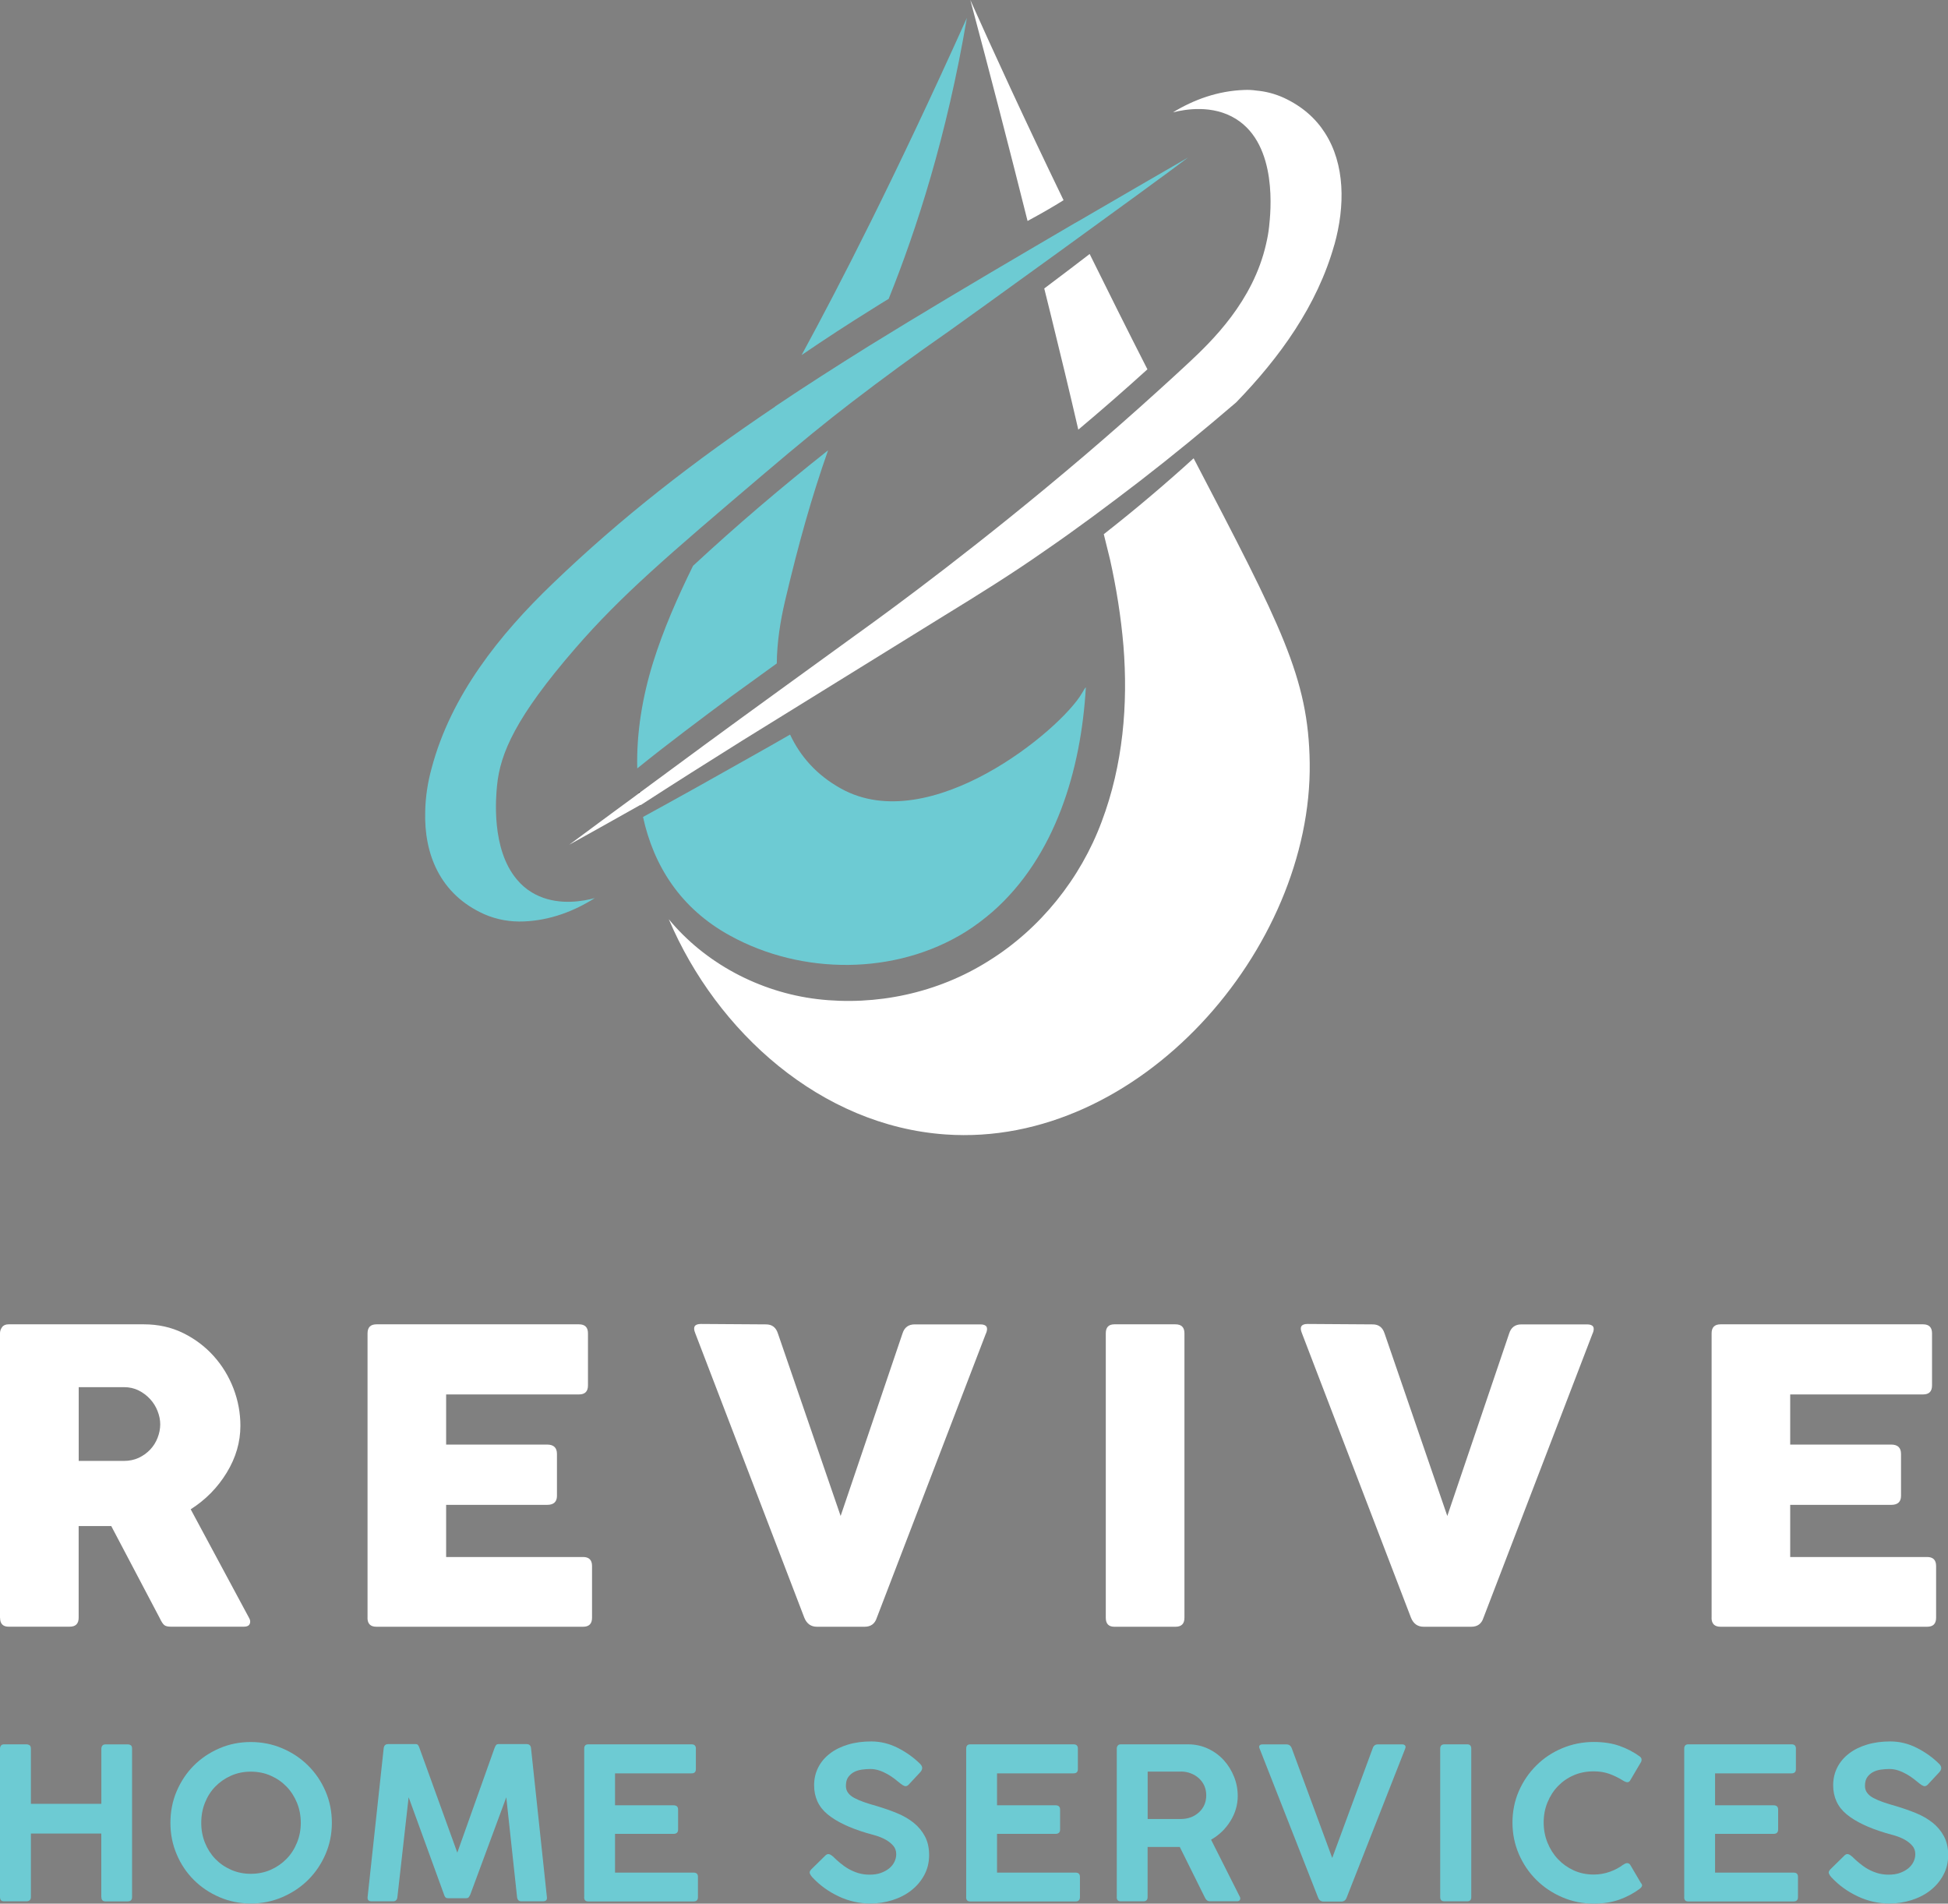 <svg xmlns="http://www.w3.org/2000/svg" id="MIXED" viewBox="0 0 320.97 313.59"><rect x="0" y="0" width="320.97" height="313.59" fill="#808080" stroke="none"/><defs><style> .cls-1 { fill: #231f20; } .cls-2 { fill: #fff; } .cls-3 { fill: #6dcbd3; } </style></defs><g><path class="cls-3" d="M16.69,312.51v-10.46H5.09v10.46c0,.46-.26.7-.77.7H.66c-.44,0-.66-.23-.66-.7v-24.43c0-.21.05-.38.16-.52.1-.14.27-.21.5-.21h3.76c.14,0,.28.05.44.14.15.09.23.28.23.56v9.1h11.61v-9.06c0-.21.05-.38.16-.52s.27-.21.51-.21h3.76c.14,0,.28.05.42.14.14.09.21.28.21.56v24.46c0,.46-.24.7-.73.7h-3.66c-.44,0-.66-.23-.66-.7Z"></path><path class="cls-3" d="M54.68,300.28c0,1.84-.35,3.56-1.05,5.18-.7,1.61-1.65,3.02-2.86,4.22-1.21,1.2-2.63,2.14-4.25,2.84-1.63.7-3.36,1.05-5.19,1.05s-3.56-.35-5.18-1.05c-1.62-.7-3.02-1.64-4.22-2.84-1.2-1.2-2.14-2.6-2.82-4.22-.69-1.62-1.03-3.34-1.03-5.18s.34-3.59,1.03-5.21c.69-1.61,1.63-3.02,2.82-4.22,1.2-1.2,2.6-2.14,4.22-2.84,1.61-.7,3.34-1.04,5.18-1.04s3.57.35,5.19,1.04,3.04,1.64,4.25,2.84c1.21,1.2,2.16,2.6,2.86,4.22.7,1.62,1.05,3.35,1.05,5.21ZM49.56,300.28c0-1.18-.21-2.29-.63-3.31-.42-1.02-.99-1.91-1.73-2.67s-1.6-1.35-2.6-1.79c-1-.44-2.09-.66-3.28-.66s-2.24.22-3.24.66c-1,.44-1.86,1.04-2.6,1.79-.73.75-1.3,1.64-1.71,2.67-.41,1.02-.61,2.13-.61,3.31s.2,2.25.61,3.28c.41,1.02.98,1.91,1.71,2.67.73.75,1.6,1.35,2.6,1.79,1,.44,2.08.66,3.24.66s2.28-.22,3.28-.66c1-.44,1.86-1.04,2.6-1.79s1.31-1.64,1.73-2.67c.42-1.02.63-2.11.63-3.28Z"></path><path class="cls-3" d="M73.15,312.06l-5.82-16-1.85,16.45c-.05.46-.28.7-.7.7h-3.55c-.49,0-.71-.23-.66-.7l2.65-24.5c.05-.46.29-.7.73-.7h4.53c.19,0,.32.05.4.16.08.1.16.26.23.47l6.24,17.25,6.13-17.22c.09-.23.18-.4.26-.5.08-.1.21-.16.4-.16h4.63c.44,0,.69.23.73.7l2.61,24.5c.07.46-.15.7-.66.7h-3.55c-.4,0-.63-.22-.7-.66l-1.78-16.48-5.92,16c-.12.26-.22.42-.31.51s-.23.12-.42.12h-2.93c-.19,0-.33-.04-.42-.12-.09-.08-.19-.25-.28-.51Z"></path><path class="cls-3" d="M96.26,312.51v-24.46c0-.46.22-.7.66-.7h17.04c.46,0,.7.23.7.7v3.38c0,.46-.23.7-.7.7h-12.62v5.26h9.62c.51,0,.77.23.77.7v3.31c0,.46-.26.7-.77.7h-9.62v6.38h12.93c.49,0,.73.23.73.7v3.35c0,.46-.24.7-.73.7h-17.36c-.44,0-.66-.23-.66-.7Z"></path><path class="cls-3" d="M133.86,309.27c-.19-.21-.33-.42-.42-.63-.09-.21-.01-.44.24-.7l2.34-2.3c.21-.19.41-.25.61-.19.2.06.4.18.61.37.35.35.74.7,1.17,1.06.43.36.89.69,1.39.98.5.29,1.04.52,1.62.7.58.17,1.2.26,1.85.26.7,0,1.31-.09,1.85-.28.53-.19.99-.44,1.38-.75.38-.31.67-.67.87-1.08.2-.41.3-.83.3-1.27,0-.56-.17-1.03-.51-1.41-.34-.38-.75-.71-1.24-.98-.49-.27-1.02-.49-1.59-.66-.57-.17-1.09-.32-1.55-.44-2.81-.84-4.95-1.86-6.43-3.08-1.48-1.22-2.21-2.82-2.21-4.79,0-1.07.23-2.04.68-2.93s1.09-1.64,1.92-2.28c.82-.64,1.82-1.13,2.98-1.48,1.16-.35,2.44-.52,3.83-.52,1.53,0,3,.36,4.41,1.08,1.41.72,2.63,1.6,3.68,2.65.42.44.41.89-.03,1.36l-1.92,2.06c-.23.21-.45.27-.66.19s-.43-.21-.66-.4c-.28-.23-.6-.49-.96-.77-.36-.28-.76-.54-1.18-.78-.43-.24-.88-.45-1.36-.61-.48-.16-.97-.24-1.48-.24-.44,0-.9.04-1.38.1-.48.07-.91.2-1.29.4-.38.2-.7.48-.96.84-.26.36-.38.84-.38,1.45,0,.44.12.83.37,1.15.24.33.59.61,1.05.85s.99.47,1.6.68,1.29.42,2.04.63c1.18.35,2.3.74,3.35,1.17,1.05.43,1.96.96,2.74,1.58.78.63,1.4,1.37,1.86,2.23.46.86.7,1.89.7,3.1s-.27,2.31-.8,3.29c-.53.99-1.25,1.83-2.14,2.53-.89.7-1.93,1.23-3.1,1.6-1.17.37-2.39.56-3.64.56-1.81,0-3.56-.39-5.23-1.18s-3.1-1.82-4.29-3.1Z"></path><path class="cls-3" d="M159.2,312.51v-24.46c0-.46.22-.7.66-.7h17.04c.46,0,.7.23.7.7v3.38c0,.46-.23.7-.7.7h-12.62v5.26h9.62c.51,0,.77.23.77.7v3.31c0,.46-.26.7-.77.7h-9.62v6.38h12.93c.49,0,.73.23.73.7v3.35c0,.46-.24.7-.73.7h-17.36c-.44,0-.66-.23-.66-.7Z"></path><path class="cls-3" d="M184.01,312.51v-24.46c0-.19.05-.35.16-.49.1-.14.27-.21.5-.21h11.08c1.19,0,2.28.24,3.29.71s1.88,1.11,2.6,1.9c.72.79,1.28,1.7,1.69,2.72.41,1.02.61,2.08.61,3.17,0,1.46-.4,2.84-1.2,4.13-.8,1.29-1.86,2.32-3.19,3.08l4.74,9.41c.09.16.1.33.02.49s-.24.24-.47.24h-4.5c-.35,0-.62-.2-.8-.59l-4.15-8.36h-5.3v8.26c0,.46-.23.7-.7.7h-3.73c-.44,0-.66-.23-.66-.7ZM194.54,291.84h-5.44v7.81h5.44c1.21,0,2.21-.37,3.01-1.1.8-.73,1.2-1.67,1.2-2.81,0-.56-.1-1.07-.31-1.55-.21-.48-.51-.89-.89-1.24s-.83-.62-1.34-.82c-.51-.2-1.07-.3-1.67-.3Z"></path><path class="cls-3" d="M231.51,288.12l-9.62,24.47c-.16.44-.45.66-.87.66h-2.93c-.44,0-.74-.22-.91-.66l-9.62-24.5c-.12-.26-.12-.44-.02-.56s.26-.17.47-.17h3.97c.42,0,.71.22.87.66l6.66,18.05,6.66-18.05c.14-.44.42-.66.84-.66h4.04c.21,0,.37.06.47.19.1.13.1.32-.02.58Z"></path><path class="cls-3" d="M237.3,312.51v-24.43c0-.49.23-.73.7-.73h3.76c.44,0,.66.24.66.73v24.43c0,.46-.22.7-.66.7h-3.76c-.47,0-.7-.23-.7-.7Z"></path><path class="cls-3" d="M267.48,307.18c.46-.35.84-.35,1.12,0l1.74,2.96c.19.21.26.39.21.54-.05.15-.17.31-.38.47-1,.74-2.11,1.34-3.35,1.78-1.23.44-2.64.66-4.22.66-1.84,0-3.57-.35-5.19-1.05-1.63-.7-3.05-1.65-4.27-2.86s-2.18-2.63-2.88-4.25c-.7-1.63-1.05-3.36-1.05-5.19s.35-3.59,1.05-5.19c.7-1.6,1.66-3.01,2.88-4.22s2.64-2.16,4.27-2.84c1.63-.68,3.36-1.03,5.19-1.03,1.58,0,2.99.21,4.22.64,1.23.43,2.36,1.02,3.38,1.76.19.16.28.33.28.49s-.02.29-.07.38l-1.85,3.14c-.21.28-.53.29-.98.04-.81-.51-1.61-.91-2.39-1.19-.78-.28-1.64-.42-2.6-.42-1.19,0-2.28.21-3.28.64-1,.43-1.86,1.03-2.6,1.79s-1.31,1.66-1.73,2.68c-.42,1.02-.63,2.13-.63,3.31s.21,2.29.63,3.33c.42,1.03.99,1.94,1.73,2.72s1.6,1.39,2.6,1.85c1,.45,2.09.68,3.28.68.95,0,1.85-.16,2.7-.47.85-.31,1.57-.7,2.18-1.17Z"></path><path class="cls-3" d="M277.51,312.51v-24.46c0-.46.22-.7.66-.7h17.04c.46,0,.7.23.7.7v3.38c0,.46-.23.7-.7.7h-12.62v5.26h9.62c.51,0,.77.23.77.7v3.31c0,.46-.26.7-.77.7h-9.62v6.38h12.93c.49,0,.73.23.73.7v3.35c0,.46-.24.7-.73.7h-17.36c-.44,0-.66-.23-.66-.7Z"></path><path class="cls-3" d="M301.77,309.27c-.19-.21-.33-.42-.42-.63-.09-.21-.01-.44.24-.7l2.34-2.3c.21-.19.41-.25.61-.19.2.06.4.18.61.37.35.35.74.7,1.17,1.06.43.36.89.69,1.39.98.5.29,1.04.52,1.62.7.58.17,1.2.26,1.85.26.7,0,1.31-.09,1.85-.28.53-.19.99-.44,1.38-.75.38-.31.67-.67.87-1.08.2-.41.3-.83.3-1.27,0-.56-.17-1.03-.51-1.41-.34-.38-.75-.71-1.24-.98-.49-.27-1.02-.49-1.59-.66-.57-.17-1.09-.32-1.55-.44-2.81-.84-4.95-1.86-6.43-3.08-1.48-1.22-2.21-2.82-2.21-4.79,0-1.07.23-2.04.68-2.93s1.09-1.64,1.92-2.28c.82-.64,1.82-1.13,2.98-1.48,1.16-.35,2.44-.52,3.83-.52,1.53,0,3,.36,4.41,1.08,1.41.72,2.63,1.6,3.68,2.65.42.44.41.89-.03,1.36l-1.92,2.06c-.23.21-.45.27-.66.19s-.43-.21-.66-.4c-.28-.23-.6-.49-.96-.77-.36-.28-.76-.54-1.18-.78-.43-.24-.88-.45-1.36-.61-.48-.16-.97-.24-1.48-.24-.44,0-.9.04-1.38.1-.48.07-.91.2-1.29.4-.38.2-.7.48-.96.84-.26.36-.38.84-.38,1.45,0,.44.12.83.37,1.15.24.33.59.61,1.05.85s.99.47,1.6.68,1.29.42,2.04.63c1.18.35,2.3.74,3.35,1.17,1.05.43,1.96.96,2.74,1.58.78.63,1.4,1.37,1.86,2.23.46.86.7,1.89.7,3.1s-.27,2.31-.8,3.29c-.53.99-1.25,1.83-2.14,2.53-.89.7-1.93,1.23-3.1,1.6-1.17.37-2.39.56-3.64.56-1.81,0-3.56-.39-5.23-1.18s-3.1-1.82-4.29-3.1Z"></path></g><g><path class="cls-2" d="M0,266.5v-46.86c0-.36.11-.69.34-1.01.22-.31.58-.47,1.07-.47h22.29c2.37,0,4.53.48,6.48,1.44,1.95.96,3.63,2.23,5.03,3.79,1.41,1.57,2.49,3.35,3.26,5.34.76,1.99,1.14,4.04,1.14,6.14,0,2.69-.75,5.26-2.25,7.72-1.5,2.46-3.48,4.48-5.94,6.04l9.6,17.86c.22.36.27.69.13,1.01-.13.31-.45.47-.94.47h-12.08c-.49,0-.85-.09-1.07-.27-.22-.18-.47-.56-.74-1.14l-7.99-15.17h-5.37v15.1c0,.99-.49,1.48-1.48,1.48H1.42c-.94,0-1.41-.49-1.41-1.48ZM20.42,228.51h-7.45v12.15h7.45c.89,0,1.7-.17,2.42-.5.72-.34,1.34-.78,1.88-1.34.54-.56.95-1.21,1.24-1.95.29-.74.44-1.49.44-2.25,0-.72-.15-1.44-.44-2.18-.29-.74-.7-1.4-1.24-1.98s-1.16-1.05-1.88-1.41c-.72-.36-1.52-.54-2.42-.54Z"></path><path class="cls-2" d="M60.56,266.5v-46.86c0-.98.49-1.48,1.48-1.48h33.36c.98,0,1.48.49,1.48,1.48v8.59c0,.99-.49,1.48-1.48,1.48h-21.89v8.26h16.65c1.07,0,1.61.52,1.61,1.54v6.91c0,.98-.54,1.48-1.61,1.48h-16.65v8.59h22.56c.98,0,1.48.49,1.48,1.48v8.53c0,.99-.49,1.48-1.48,1.48h-34.04c-.99,0-1.48-.49-1.48-1.48Z"></path><path class="cls-2" d="M162.46,219.64l-17.99,46.86c-.31.99-.99,1.48-2.01,1.48h-7.85c-.98,0-1.68-.49-2.08-1.48l-17.99-46.92c-.4-.98-.09-1.48.94-1.48l10.74.07c.98,0,1.63.49,1.95,1.48l10.34,30.08,10.2-30.08c.31-.98.98-1.48,2.01-1.48h10.81c1.03,0,1.34.49.94,1.48Z"></path><path class="cls-2" d="M182.2,266.5v-46.86c0-.98.47-1.48,1.41-1.48h10.07c.98,0,1.48.49,1.48,1.48v46.86c0,.99-.49,1.48-1.48,1.48h-10.07c-.94,0-1.41-.49-1.41-1.48Z"></path><path class="cls-2" d="M262.42,219.64l-17.99,46.86c-.31.99-.99,1.48-2.01,1.48h-7.85c-.98,0-1.68-.49-2.08-1.48l-17.99-46.92c-.4-.98-.09-1.48.94-1.48l10.74.07c.98,0,1.63.49,1.95,1.48l10.34,30.08,10.2-30.08c.31-.98.98-1.48,2.01-1.48h10.81c1.03,0,1.34.49.94,1.48Z"></path><path class="cls-2" d="M282.02,266.5v-46.86c0-.98.49-1.48,1.48-1.48h33.36c.98,0,1.48.49,1.48,1.48v8.59c0,.99-.49,1.48-1.48,1.48h-21.89v8.26h16.65c1.07,0,1.61.52,1.61,1.54v6.91c0,.98-.54,1.48-1.61,1.48h-16.65v8.59h22.56c.98,0,1.48.49,1.48,1.48v8.53c0,.99-.49,1.48-1.48,1.48h-34.04c-.99,0-1.48-.49-1.48-1.48Z"></path></g><g><path class="cls-3" d="M159.31,2.95c-3.29,19.45-8.3,34.89-12.87,46.24v.03c-.85.51-1.72,1.05-2.57,1.59-3.98,2.47-7.91,5.03-11.79,7.68,6.27-11.53,15.34-29.13,27.23-55.54Z"></path><path class="cls-1" d="M105.52,130.5c-.08.05-.15.1-.23.18-.03-.05-.05-.1-.03-.18h.26Z"></path><path class="cls-2" d="M175.24,32.98c-1.64,1.03-3.6,2.16-5.93,3.42-3.08-12.28-6.22-24.4-9.43-36.4,3.78,8.45,8.91,19.65,15.36,32.98Z"></path><path class="cls-3" d="M105.95,134.58c6-3.28,11.98-6.62,17.93-9.99,2.1-1.17,4.21-2.38,6.3-3.58,1.67,3.56,4.34,6.65,8.4,8.9,14.69,8.15,36.24-9.71,39.71-15.75.26-.46.62-1.05.62-.89-.77,13.45-4.98,27.85-15.44,36.99-1.37,1.17-2.83,2.29-4.36,3.24-11.54,7.19-27.01,7.14-38.82.63-8.19-4.48-12.6-11.55-14.34-19.55Z"></path><path class="cls-2" d="M196.67,75.49c14.41,27.63,18.93,36.12,19.13,50.18.41,30.66-28.13,63.47-60.03,61.21-20.45-1.43-37.66-16.82-45.57-35.45,5.89,7.15,14.85,12.01,24.48,13.16,9.62,1.14,19.8-.97,28.24-6.31,8.48-5.27,15.11-13.54,18.6-22.92,3.54-9.37,4.36-19.39,3.59-28.96-.41-4.83-1.17-9.55-2.21-14.23l-1.03-4.17c2.66-2.09,5.28-4.21,7.85-6.4,2.36-2,4.69-4.04,6.96-6.11Z"></path><path class="cls-2" d="M219.86,40.31c-2.81,10.02-9,18.58-16.18,25.98-5.19,4.45-10.47,8.79-15.87,12.96-5.16,3.96-10.37,7.86-15.74,11.54-5.31,3.72-10.82,7.15-16.4,10.57l-33.35,20.63c-5.62,3.51-11.21,7.05-16.77,10.65,0-.03-.01-.04-.01-.06-4.91,2.75-8.93,5.03-11.74,6.57,3.46-2.57,7.29-5.4,11.48-8.47.08-.08.15-.13.23-.18,6.6-4.88,14.15-10.43,22.71-16.63,4.05-2.94,8.38-6.08,12.9-9.35.62-.44.92-.67,1.36-.98,4.44-3.2,19.2-14,36.23-28.51,3.95-3.37,8.04-6.96,12.15-10.69,1.67-1.51,3.37-3.06,5.04-4.62,3.74-3.5,10.59-10.07,12.72-19.57.21-.9.39-1.85.49-2.83.23-2.16,1.51-13.39-5.47-17.73-3.83-2.39-8.38-1.59-10.38-1.08,3.45-2.1,7.4-3.54,11.74-3.69.67-.03,1.34,0,2.01.1,1.51.13,3.05.52,4.54,1.2,3.05,1.42,5.27,3.42,6.78,5.81,3.29,5.14,3.32,11.99,1.54,18.37Z"></path><path class="cls-3" d="M114.2,93.2c7.17-6.65,14.59-12.96,22.24-19.02-2.72,7.75-4.83,15.23-7.09,24.81-.79,3.37-1.33,6.87-1.36,10.3l-7.42,5.37c-5.22,3.89-10.46,7.79-15.57,11.92-.15-5.8.85-11.79,2.6-17.42,1.72-5.51,4.05-10.79,6.6-15.97Z"></path><path class="cls-2" d="M179.55,41.86c2.96,5.99,6.12,12.34,9.51,18.98-3.73,3.38-7.53,6.7-11.39,9.94-1.43-6.2-2.93-12.41-4.47-18.66-.37-1.54-.75-3.07-1.14-4.6.44-.32.88-.65,1.3-.98,2.07-1.56,4.12-3.11,6.17-4.69Z"></path><path class="cls-3" d="M155.88,54.89c-5.25,3.65-10.41,7.44-15.48,11.32-4.23,3.24-8.49,6.71-14.87,12.14-15.43,13.12-23.14,19.69-30.73,28.44-9.82,11.33-12.38,17.31-12.9,22.58-.18,1.85-1.02,10.48,3.29,15.54.67.8,1.46,1.51,2.44,2.1.36.23.75.41,1.14.59,3.56,1.59,7.45.83,9.24.34-3.4,2.16-7.35,3.67-11.66,3.85-2.17.1-4.45-.26-6.58-1.2-7.27-3.27-9.92-9.89-9.71-16.94.05-2.36.41-4.78,1.06-7.11,3.18-11.99,11.17-21.99,19.96-30.42,11.35-10.91,23.19-20.09,36.63-29.13,0,0,.03-.03.03-.05,4.93-3.32,10.07-6.6,15.47-9.97,8.35-5.16,17.34-10.51,27.18-16.28,2.18-1.27,4.39-2.57,6.67-3.91l1.01-.57s1.08-.63,1.61-.94c2.57-1.5,4.98-2.9,7.18-4.17.17-.1.35-.21.53-.31,3.42-1.98,6.25-3.61,8.38-4.85-5.04,3.86-37.26,27.12-39.88,28.95Z"></path></g></svg>